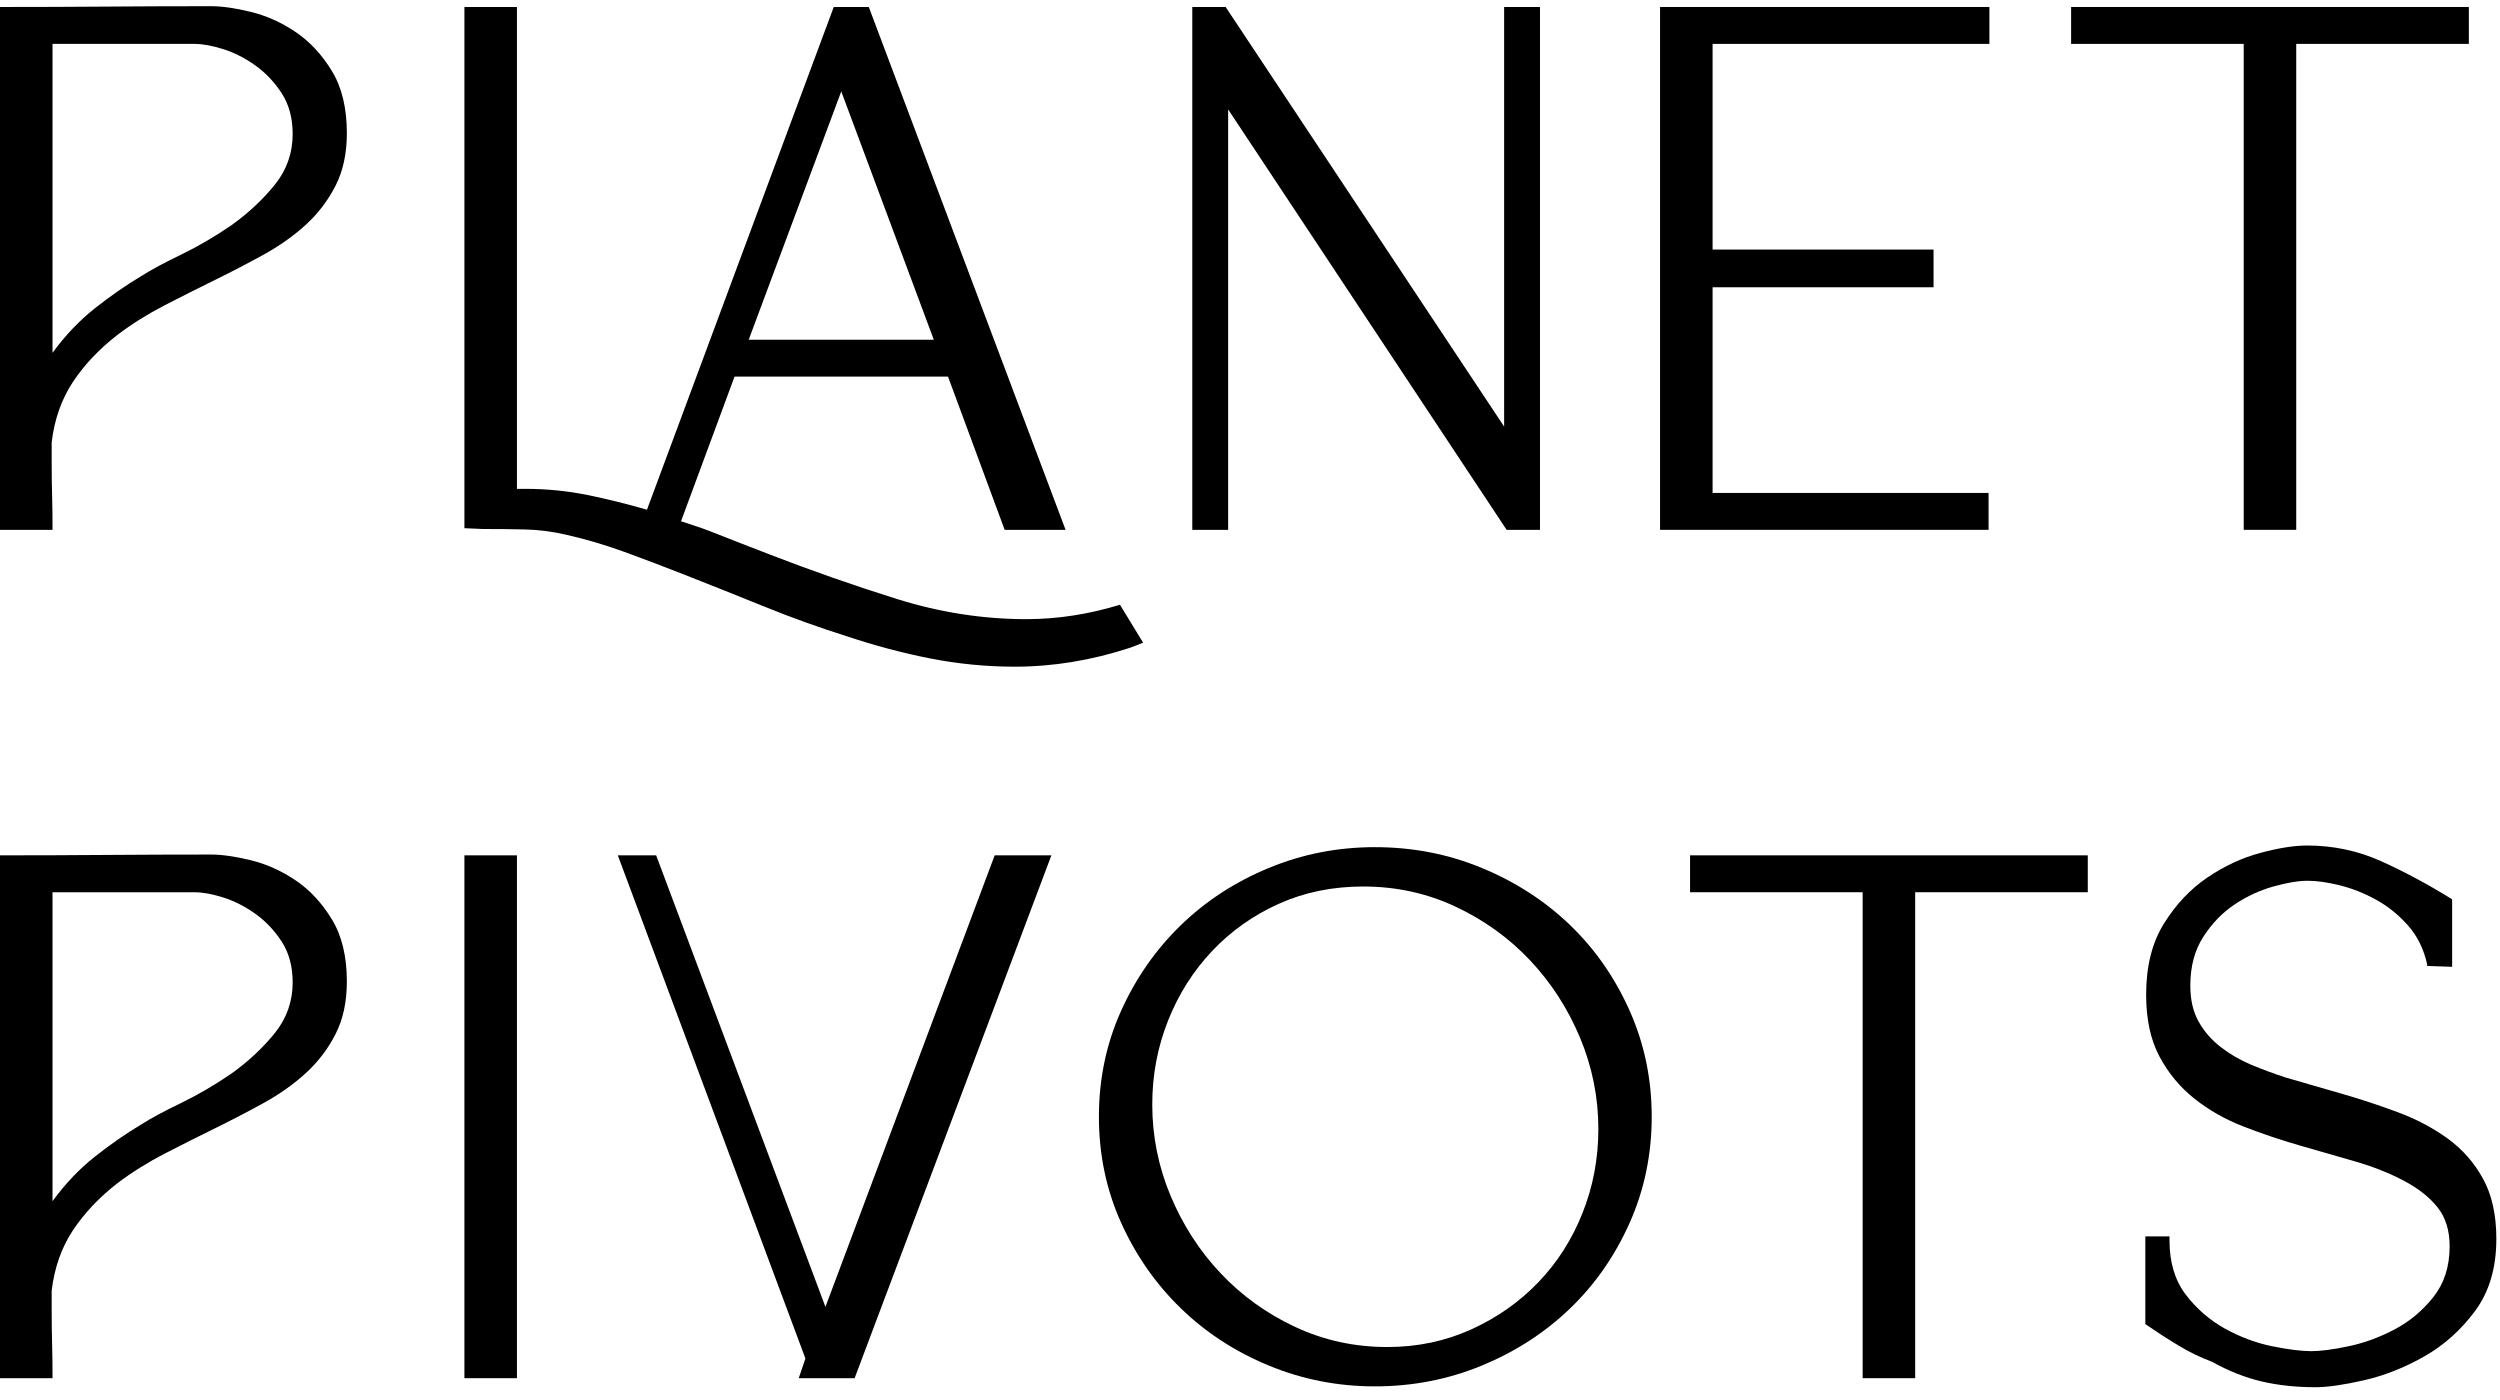 <?xml version="1.0" encoding="UTF-8" standalone="no"?>
<!DOCTYPE svg PUBLIC "-//W3C//DTD SVG 1.1//EN" "http://www.w3.org/Graphics/SVG/1.1/DTD/svg11.dtd">
<svg width="100%" height="100%" viewBox="0 0 200 112" version="1.1" xmlns="http://www.w3.org/2000/svg" xmlns:xlink="http://www.w3.org/1999/xlink" xml:space="preserve" xmlns:serif="http://www.serif.com/" style="fill-rule:evenodd;clip-rule:evenodd;stroke-linejoin:round;stroke-miterlimit:2;">
    <g transform="matrix(1,0,0,1,-484,-270.178)">
        <g transform="matrix(0.171,0,0,0.171,484,270.171)">
            <path d="M138.281,14.999C131.647,10.529 124.685,7.408 117.413,5.619C110.124,3.83 103.89,2.937 98.685,2.937C82.305,2.937 65.975,2.999 49.734,3.124C33.481,3.248 17.163,3.311 0.771,3.311L0,3.311L0,247.918L24.571,247.918L24.571,246.755C24.571,241.658 24.508,236.728 24.381,232.005C24.245,227.265 24.179,222.355 24.179,217.238L24.179,206.901C25.481,196.148 28.795,186.767 34.127,178.716C39.46,170.668 46.411,163.325 54.993,156.669C61.757,151.551 69.1,146.956 77.035,142.857C84.97,138.78 92.834,134.808 100.641,130.981C108.44,127.154 116.049,123.182 123.454,119.105C130.862,115.006 137.436,110.348 143.16,105.106C148.876,99.864 153.497,93.792 157.001,86.886C160.513,80 162.271,71.804 162.271,62.36C162.271,50.609 159.932,40.874 155.246,33.22C150.565,25.545 144.915,19.473 138.281,14.999ZM128.526,86.512C122.938,93.418 116.242,99.677 108.44,105.293C100.641,110.66 92.769,115.255 84.845,119.105C76.91,122.932 70.73,126.258 66.304,129.067C59.024,133.413 51.744,138.448 44.466,144.212C37.183,149.95 30.55,156.918 24.571,165.094L24.571,20.576L90.886,20.576C94.79,20.576 99.329,21.407 104.537,23.051C109.733,24.715 114.737,27.272 119.551,30.725C124.367,34.178 128.461,38.524 131.849,43.766C135.222,49.008 136.918,55.333 136.918,62.735C136.918,71.679 134.111,79.606 128.526,86.512Z" style="fill-rule:nonzero;"/>
        </g>
        <g transform="matrix(0.171,0,0,0.171,484,270.171)">
            <path d="M574.572,51.233L704.853,247.918L720.462,247.918L720.462,3.311L703.687,3.311L703.687,199.598L573.398,3.311L557.8,3.311L557.8,247.918L574.572,247.918L574.572,51.233Z" style="fill-rule:nonzero;"/>
        </g>
        <g transform="matrix(0.171,0,0,0.171,484,270.171)">
            <path d="M930.326,230.656L801.21,230.656L801.21,134.434L904.582,134.434L904.582,116.795L801.21,116.795L801.21,20.576L930.717,20.576L930.717,3.311L776.637,3.311L776.637,247.918L930.326,247.918L930.326,230.656Z" style="fill-rule:nonzero;"/>
        </g>
        <g transform="matrix(0.171,0,0,0.171,484,270.171)">
            <path d="M1049.69,247.918L1074.26,247.918L1074.26,20.576L1155.01,20.576L1155.01,3.311L968.941,3.311L968.941,20.576L1049.69,20.576L1049.69,247.918Z" style="fill-rule:nonzero;"/>
        </g>
        <g transform="matrix(0.171,0,0,0.171,484,270.171)">
            <path d="M138.281,411.889C131.647,407.419 124.685,404.3 117.413,402.511C110.124,400.723 103.89,399.827 98.685,399.827C82.305,399.827 65.975,399.889 49.734,400.014C33.481,400.139 17.163,400.201 0.771,400.201L0,400.201L0,644.808L24.571,644.808L24.571,643.643C24.571,638.548 24.508,633.618 24.381,628.898C24.245,624.155 24.179,619.245 24.179,614.128L24.179,603.791C25.481,593.041 28.795,583.657 34.127,575.606C39.46,567.558 46.411,560.215 54.993,553.559C61.757,548.441 69.1,543.846 77.035,539.749C84.97,535.67 92.834,531.698 100.641,527.871C108.44,524.044 116.049,520.072 123.454,515.995C130.862,511.896 137.436,507.238 143.16,501.996C148.876,496.754 153.497,490.682 157.001,483.776C160.513,476.89 162.271,468.694 162.271,459.253C162.271,447.5 159.932,437.767 155.246,430.113C150.565,422.436 144.915,416.363 138.281,411.889ZM128.526,483.402C122.938,490.305 116.242,496.567 108.44,502.183C100.641,507.55 92.769,512.145 84.845,515.995C76.91,519.82 70.73,523.151 66.304,525.957C59.024,530.306 51.744,535.338 44.466,541.099C37.183,546.84 30.55,553.808 24.571,561.984L24.571,417.463L90.886,417.463C94.79,417.463 99.329,418.297 104.537,419.941C109.733,421.602 114.737,424.162 119.551,427.615C124.367,431.068 128.461,435.414 131.849,440.656C135.222,445.898 136.918,452.223 136.918,459.628C136.918,468.572 134.111,476.496 128.526,483.402Z" style="fill-rule:nonzero;"/>
        </g>
        <g transform="matrix(0.171,0,0,0.171,484,270.171)">
            <rect x="217.272" y="400.201" width="24.574" height="244.607"/>
        </g>
        <g transform="matrix(0.171,0,0,0.171,484,270.171)">
            <path d="M386.168,611.446L306.976,400.201L289.039,400.201L376.801,635.594L373.677,644.808L399.819,644.808L491.876,400.201L465.349,400.201L386.168,611.446Z" style="fill-rule:nonzero;"/>
        </g>
        <g transform="matrix(0.171,0,0,0.171,484,270.171)">
            <path d="M734.504,432.794C722.801,421.543 709.085,412.661 693.351,406.149C677.617,399.617 660.908,396.374 643.226,396.374C625.797,396.374 609.215,399.617 593.492,406.149C577.755,412.661 564.043,421.602 552.34,432.982C540.637,444.358 531.336,457.711 524.447,473.043C517.546,488.394 514.11,504.865 514.11,522.504C514.11,540.144 517.546,556.617 524.447,571.969C531.336,587.298 540.637,600.65 552.34,612.027C564.043,623.404 577.755,632.348 593.492,638.86C609.215,645.369 625.797,648.635 643.226,648.635C660.908,648.635 677.617,645.369 693.351,638.86C709.085,632.348 722.801,623.469 734.504,612.214C746.206,600.962 755.497,587.629 762.397,572.156C769.286,556.7 772.733,540.144 772.733,522.504C772.733,504.865 769.286,488.329 762.397,472.855C755.497,457.399 746.206,444.047 734.504,432.794ZM740.355,567.558C735.414,579.955 728.525,590.75 719.677,599.941C710.843,609.158 700.379,616.503 688.282,621.989C676.188,627.48 663.119,630.227 649.077,630.227C633.735,630.227 619.364,627.109 605.969,620.847C592.571,614.59 580.942,606.204 571.059,595.72C561.176,585.259 553.377,573.174 547.651,559.506C541.927,545.822 539.069,531.573 539.069,516.744C539.069,502.951 541.547,489.848 546.488,477.451C551.418,465.054 558.319,454.199 567.164,444.857C576.001,435.539 586.402,428.196 598.368,422.83C610.326,417.463 623.458,414.781 637.766,414.781C653.109,414.781 667.468,417.902 680.866,424.162C694.261,430.424 705.887,438.805 715.784,449.269C725.656,459.752 733.466,471.835 739.19,485.502C744.905,499.187 747.771,513.435 747.771,528.245C747.771,542.057 745.296,555.16 740.355,567.558Z" style="fill-rule:nonzero;"/>
        </g>
        <g transform="matrix(0.171,0,0,0.171,484,270.171)">
            <path d="M790.67,417.463L871.418,417.463L871.418,644.808L895.989,644.808L895.989,417.463L976.738,417.463L976.738,400.201L790.67,400.201L790.67,417.463Z" style="fill-rule:nonzero;"/>
        </g>
        <g transform="matrix(0.171,0,0,0.171,484,270.171)">
            <path d="M1161.63,551.458C1157.47,543.908 1151.95,537.646 1145.06,532.654C1138.16,527.684 1130.42,523.584 1121.84,520.404C1113.26,517.2 1104.55,514.331 1095.71,511.771C1091.29,510.504 1086.87,509.214 1082.45,507.944C1078.03,506.657 1073.6,505.387 1069.19,504.097C1063.73,502.308 1058.4,500.332 1053.19,498.169C1047.98,495.983 1043.24,493.239 1038.96,489.911C1034.66,486.605 1031.21,482.63 1028.62,478.035C1026.02,473.437 1024.71,467.823 1024.71,461.167C1024.71,452.223 1026.73,444.608 1030.77,438.348C1034.79,432.086 1039.67,427.034 1045.39,423.204C1051.11,419.379 1057.16,416.57 1063.53,414.781C1069.9,412.992 1075.29,412.096 1079.72,412.096C1083.88,412.096 1088.82,412.805 1094.54,414.2C1100.26,415.615 1105.92,417.84 1111.5,420.896C1117.1,423.975 1122.1,427.989 1126.53,432.982C1130.94,437.974 1133.94,444.047 1135.51,451.202L1135.51,451.95L1147.2,452.345L1147.2,420.896L1146.82,420.522C1135.63,413.616 1124.64,407.75 1113.86,402.886C1103.05,398.038 1091.55,395.603 1079.33,395.603C1073.34,395.603 1066.07,396.748 1057.49,399.056C1048.9,401.343 1040.64,405.193 1032.71,410.56C1024.78,415.926 1018.02,423.082 1012.43,432.026C1006.83,440.968 1004.04,452.098 1004.04,465.388C1004.04,476.89 1006.12,486.54 1010.28,494.322C1014.44,502.121 1019.9,508.692 1026.66,514.059C1033.42,519.426 1041.1,523.794 1049.68,527.103C1058.26,530.428 1066.98,533.362 1075.82,535.919C1084.66,538.479 1093.3,540.974 1101.76,543.387C1110.2,545.822 1117.81,548.838 1124.57,552.416C1131.34,555.991 1136.61,560.133 1140.37,564.873C1144.14,569.596 1146.03,575.668 1146.03,583.073C1146.03,592.539 1143.49,600.463 1138.42,606.847C1133.36,613.232 1127.3,618.289 1120.29,621.989C1113.26,625.694 1106.11,628.314 1098.83,629.853C1091.55,631.393 1085.7,632.161 1081.28,632.161C1076.6,632.161 1070.48,631.393 1062.94,629.853C1055.4,628.314 1048.06,625.567 1040.9,621.615C1033.75,617.643 1027.65,612.339 1022.57,605.705C1017.5,599.048 1014.97,590.626 1014.97,580.392L1014.97,578.478L1003.66,578.478L1003.66,619.494C1008.85,623.072 1013.99,626.4 1019.07,629.456C1024.13,632.535 1029.4,635.095 1034.86,637.133C1042.66,641.479 1050.4,644.538 1058.07,646.327C1065.74,648.116 1074.12,649.032 1083.23,649.032C1088.95,649.032 1096.55,647.929 1106.05,645.763C1115.54,643.58 1124.9,639.878 1134.14,634.636C1143.37,629.397 1151.3,622.324 1157.93,613.359C1164.56,604.418 1167.88,593.183 1167.88,579.62C1167.88,568.391 1165.79,558.987 1161.63,551.458Z" style="fill-rule:nonzero;"/>
        </g>
        <g transform="matrix(0.171,0,0,0.171,484,270.171)">
            <path d="M523.962,282.964C509.594,287.344 495.011,289.705 480.184,289.705C459.9,289.705 439.743,286.564 419.72,280.304C399.691,274.042 379.795,267.076 360.041,259.422C350.674,255.822 341.31,252.181 331.958,248.479C327.569,246.744 323.053,245.44 318.608,243.898L343.649,176.221L443.508,176.221L470.024,247.918L498.512,247.918L406.452,3.311L390.061,3.311L302.673,238.506C293.326,235.801 284.036,233.493 274.808,231.611C265.313,229.697 255.621,228.739 245.749,228.739L241.846,228.739L241.846,3.311L217.272,3.311L217.272,247.149L225.853,247.524C232.351,247.524 238.849,247.586 245.355,247.731C251.853,247.855 258.351,248.689 264.86,250.206C273.96,252.267 283.06,254.948 292.161,258.257C301.261,261.585 310.361,265.038 319.47,268.613C332.465,273.73 345.279,278.827 357.892,283.945C370.505,289.059 383.31,293.657 396.314,297.756C409.318,302.102 422.311,305.555 435.318,308.113C448.325,310.65 461.456,311.94 474.724,311.94C492.669,311.94 510.606,308.989 528.552,303.123C530.658,302.431 532.71,301.51 534.791,300.713L523.962,282.964ZM393.573,42.811L436.872,158.976L350.272,158.976L393.573,42.811Z" style="fill-rule:nonzero;"/>
        </g>
    </g>
</svg>
